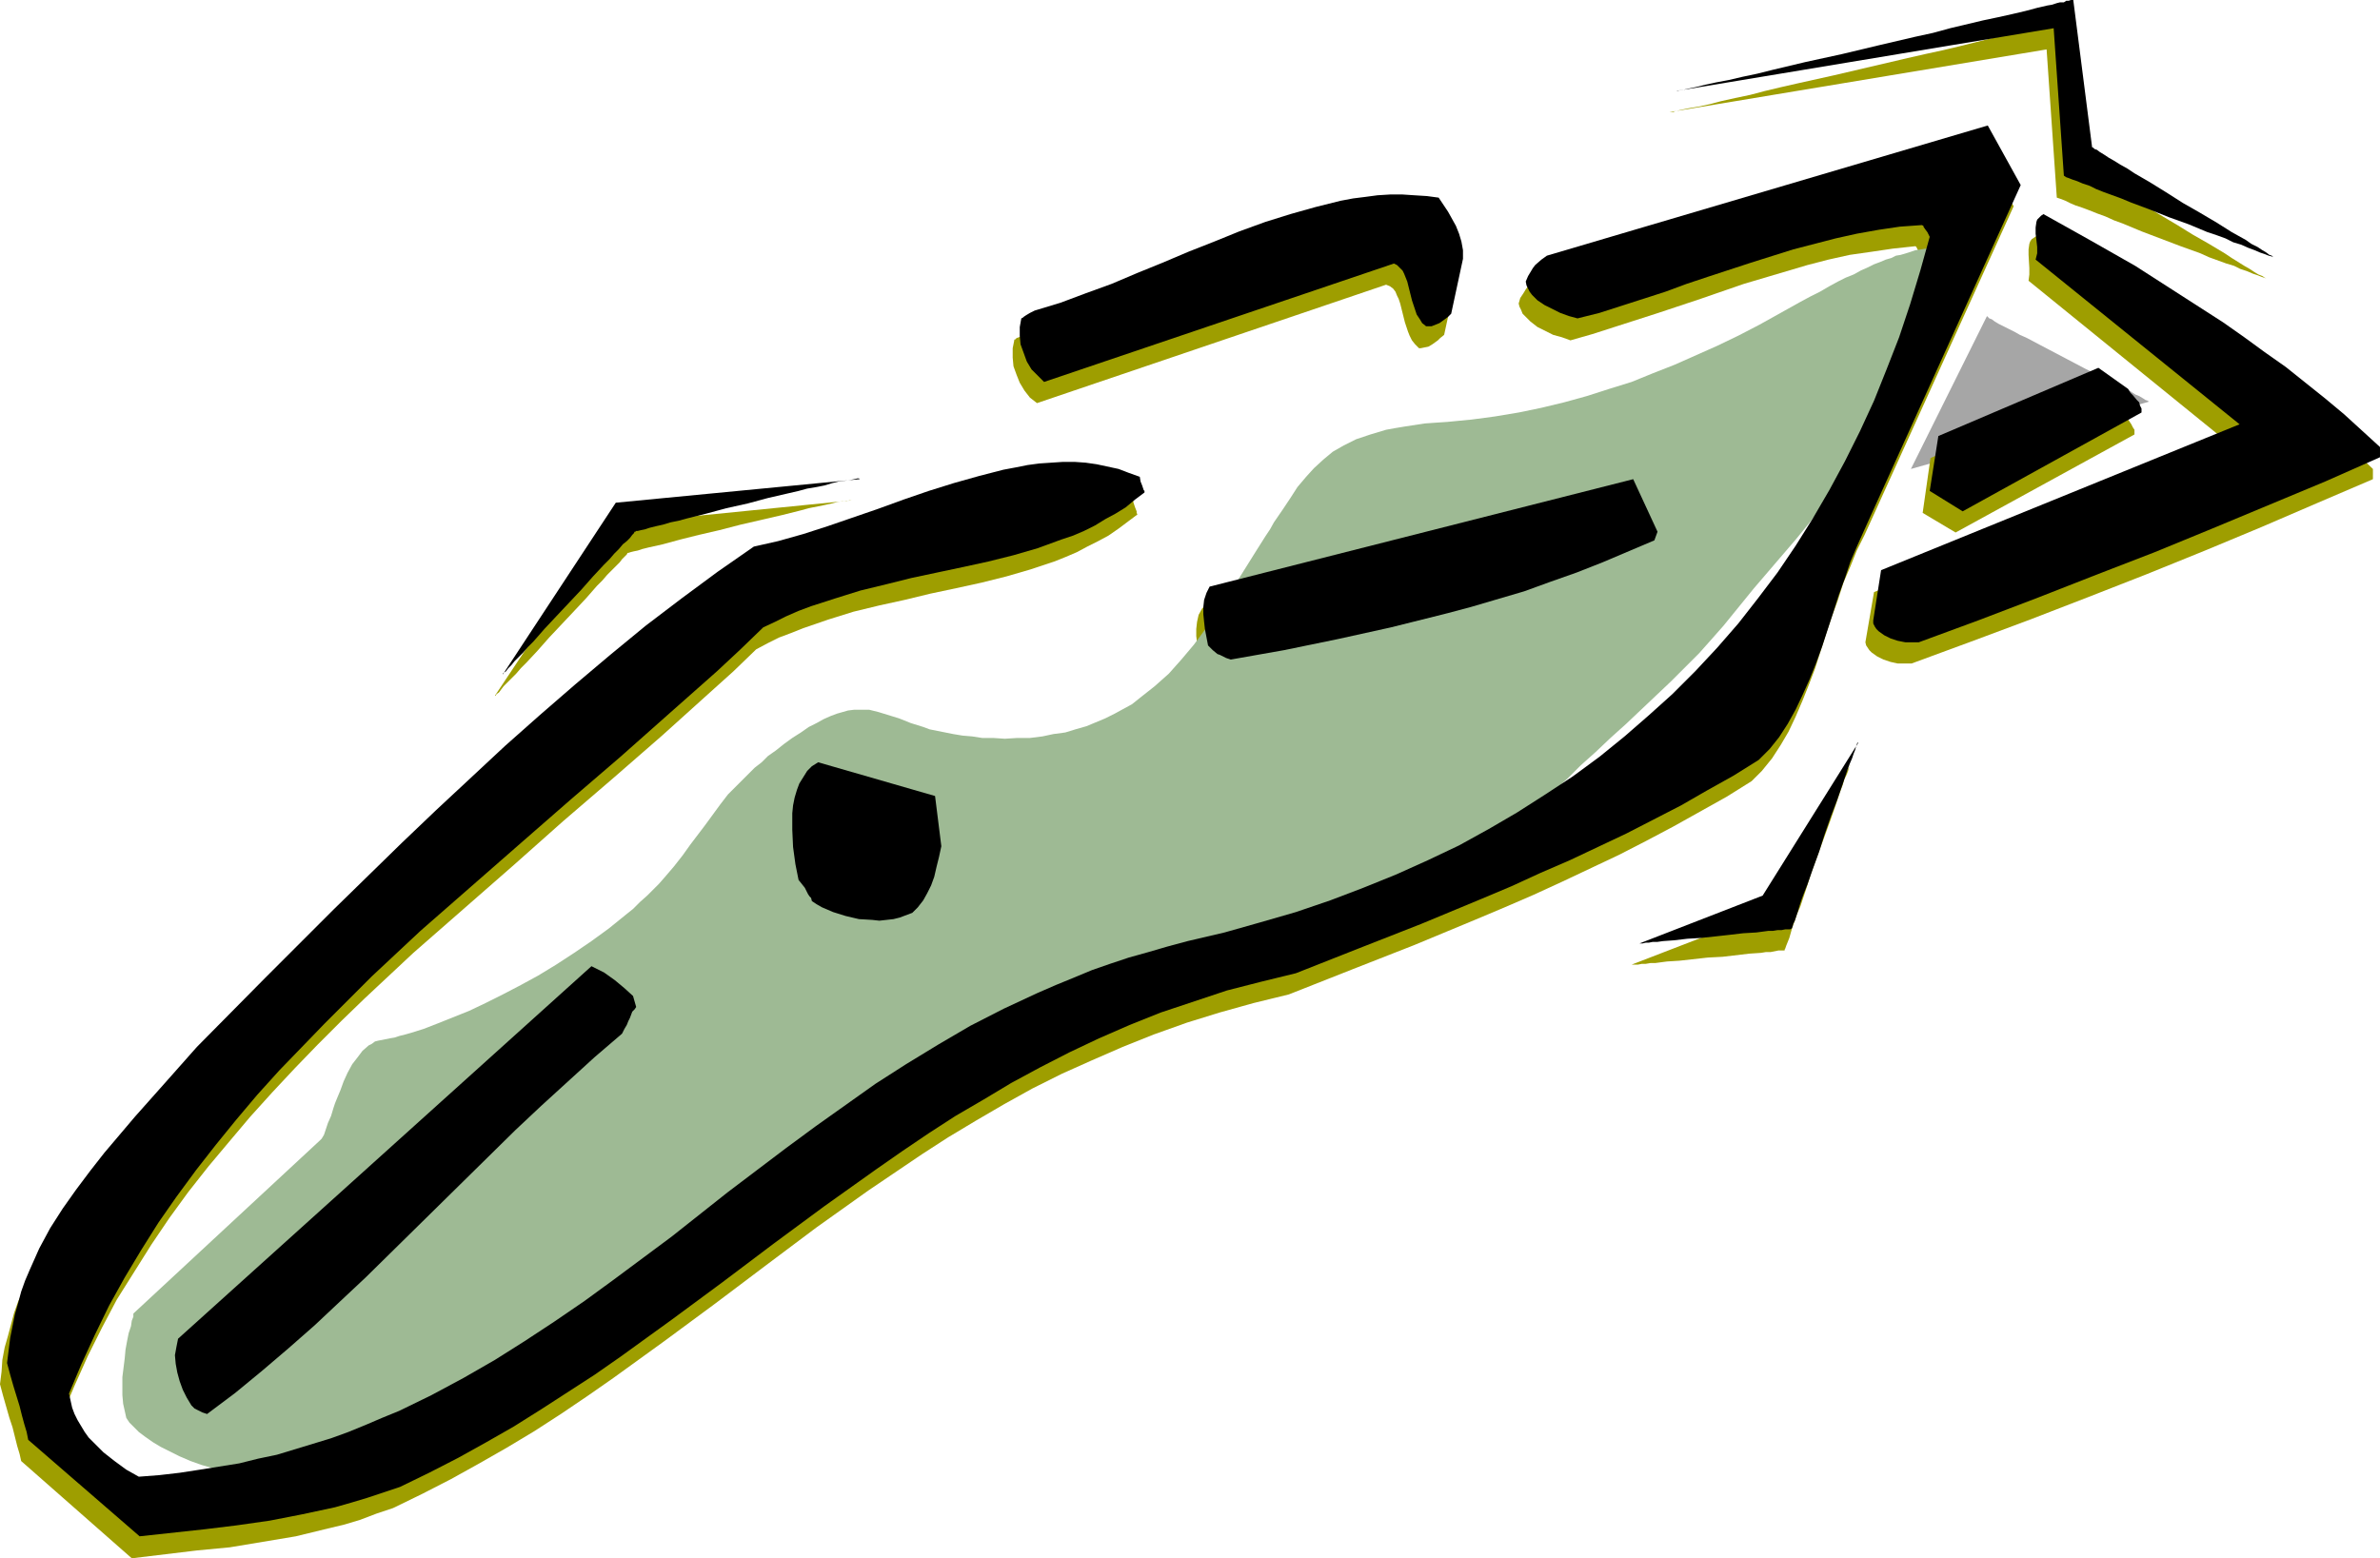 <?xml version="1.0" encoding="UTF-8" standalone="no"?>
<svg
   version="1.0"
   width="129.724mm"
   height="84.959mm"
   id="svg22"
   sodipodi:docname="Cutting Tool 09.wmf"
   xmlns:inkscape="http://www.inkscape.org/namespaces/inkscape"
   xmlns:sodipodi="http://sodipodi.sourceforge.net/DTD/sodipodi-0.dtd"
   xmlns="http://www.w3.org/2000/svg"
   xmlns:svg="http://www.w3.org/2000/svg">
  <sodipodi:namedview
     id="namedview22"
     pagecolor="#ffffff"
     bordercolor="#000000"
     borderopacity="0.25"
     inkscape:showpageshadow="2"
     inkscape:pageopacity="0.0"
     inkscape:pagecheckerboard="0"
     inkscape:deskcolor="#d1d1d1"
     inkscape:document-units="mm" />
  <defs
     id="defs1">
    <pattern
       id="WMFhbasepattern"
       patternUnits="userSpaceOnUse"
       width="6"
       height="6"
       x="0"
       y="0" />
  </defs>
  <path
     style="fill:#a6a6a6;fill-opacity:1;fill-rule:evenodd;stroke:none"
     d="M 409.332,65.126 393.657,96.639 442.784,82.741 h -0.162 l -0.162,-0.162 -0.485,-0.162 -0.485,-0.323 -0.808,-0.485 -0.808,-0.323 -0.97,-0.646 -1.131,-0.485 -1.293,-0.646 -1.293,-0.646 -2.747,-1.454 -2.909,-1.454 -3.07,-1.616 -3.07,-1.616 -3.07,-1.616 -2.747,-1.454 -1.454,-0.646 -1.131,-0.646 -1.293,-0.646 -0.97,-0.485 -0.97,-0.485 -0.808,-0.485 -0.646,-0.485 -0.485,-0.162 -0.323,-0.323 z"
     id="path1" />
  <path
     style="fill:#9e9e00;fill-opacity:1;fill-rule:evenodd;stroke:none"
     d="m 488.839,96.639 -3.717,-3.555 -3.717,-3.232 -3.878,-3.394 -4.04,-3.232 -4.202,-3.07 -4.202,-3.232 -4.202,-3.07 -4.363,-2.909 -9.05,-5.979 -9.05,-5.656 -9.373,-5.495 -9.534,-5.171 -0.485,0.323 -0.485,0.323 -0.323,0.485 -0.162,0.485 -0.162,1.131 v 1.131 l 0.162,2.747 v 1.293 l -0.162,1.293 42.016,34.098 -73.851,30.058 -1.778,10.343 0.162,0.646 0.323,0.485 0.323,0.485 0.485,0.485 1.131,0.808 1.293,0.646 1.454,0.485 1.454,0.323 h 1.454 1.454 l 12.282,-4.525 12.12,-4.525 12.12,-4.686 11.958,-4.686 11.958,-4.848 11.635,-4.848 11.635,-5.01 11.312,-4.848 z"
     id="path2" />
  <path
     style="fill:#9e9e00;fill-opacity:1;fill-rule:evenodd;stroke:none"
     d="m 439.713,89.528 v -0.97 l -0.323,-0.485 -0.323,-0.646 -0.323,-0.485 -0.323,-0.485 -0.485,-0.485 -0.485,-0.646 -0.323,-0.808 -6.302,-4.202 -33.128,14.059 -1.616,11.312 6.787,4.04 z"
     id="path3" />
  <path
     style="fill:#9e9e00;fill-opacity:1;fill-rule:evenodd;stroke:none"
     d="m 414.827,42.502 -6.949,-12.12 -90.657,26.665 -1.131,0.97 -1.293,0.97 -0.485,0.646 -0.485,0.808 -0.646,0.97 -0.323,1.131 0.162,0.646 0.323,0.646 0.323,0.808 0.485,0.485 1.131,1.131 1.454,1.131 1.616,0.808 1.616,0.808 1.778,0.485 1.778,0.646 4.525,-1.293 4.525,-1.454 9.05,-2.909 4.363,-1.454 4.363,-1.454 8.888,-3.07 8.726,-2.586 4.363,-1.293 4.363,-1.131 4.363,-0.97 4.525,-0.646 4.363,-0.646 4.525,-0.485 h 0.162 l 0.162,0.162 0.323,0.646 0.323,0.808 0.646,0.808 -1.939,7.111 -2.101,6.949 -2.424,6.787 -2.424,6.626 -2.586,6.303 -2.909,6.303 -3.07,6.141 -3.232,5.979 -3.394,5.818 -3.555,5.656 -3.717,5.495 -4.04,5.333 -4.04,5.171 -4.363,5.01 -4.525,4.848 -4.686,4.686 -4.848,4.525 -5.01,4.363 -5.333,4.04 -5.333,4.04 -5.656,3.878 -5.818,3.555 -5.979,3.555 -6.141,3.232 -6.302,3.07 -6.464,2.909 -6.787,2.747 -6.787,2.586 -7.11,2.424 -7.272,2.262 -7.434,1.939 -7.595,1.939 -4.202,0.97 -3.878,1.131 -4.04,1.131 -3.878,1.293 -3.878,1.454 -3.717,1.454 -3.555,1.454 -3.717,1.616 -6.949,3.394 -6.949,3.555 -6.626,3.878 -6.626,3.878 -6.302,4.202 -6.302,4.202 -6.141,4.525 -5.979,4.363 -11.958,9.05 -11.635,9.211 -11.958,8.888 -5.979,4.363 -6.141,4.202 -6.141,4.04 -6.141,4.04 -6.464,3.717 -6.626,3.394 -6.626,3.232 -3.555,1.616 -3.394,1.293 -3.555,1.454 -3.555,1.293 -3.717,1.293 -3.717,0.97 -3.717,1.131 -3.878,0.97 -4.04,0.808 -3.878,0.808 -4.04,0.646 -4.202,0.485 -4.202,0.485 -4.202,0.323 -2.586,-1.454 -2.424,-1.616 -2.262,-1.939 -2.101,-1.939 -0.97,-1.131 -0.808,-1.131 -0.808,-1.131 -0.646,-1.293 -0.646,-1.293 -0.485,-1.293 -0.323,-1.293 -0.323,-1.454 2.586,-6.141 2.747,-6.141 2.909,-5.818 3.07,-5.818 3.555,-5.656 3.555,-5.656 3.717,-5.495 3.878,-5.333 4.202,-5.333 4.202,-5.01 4.363,-5.171 4.525,-5.01 4.686,-5.01 4.686,-4.848 4.848,-4.848 4.848,-4.686 10.019,-9.373 10.342,-9.05 10.342,-9.05 10.181,-9.05 10.342,-8.888 10.019,-8.727 9.858,-8.888 4.848,-4.363 4.686,-4.525 2.424,-1.293 2.262,-1.131 2.586,-0.97 2.424,-0.97 5.171,-1.778 5.171,-1.616 5.333,-1.293 5.171,-1.131 5.333,-1.293 5.333,-1.131 5.171,-1.131 5.171,-1.293 5.01,-1.454 4.848,-1.616 2.424,-0.97 2.262,-0.97 2.101,-1.131 2.262,-1.131 2.101,-1.131 2.101,-1.454 1.939,-1.454 1.939,-1.454 -0.162,-0.323 v -0.323 l -0.323,-0.808 -0.323,-0.97 -0.162,-0.808 -2.101,-0.97 -2.262,-0.808 -2.101,-0.485 -2.262,-0.485 -2.424,-0.162 -2.262,-0.162 h -2.424 -2.424 l -2.424,0.323 -2.424,0.323 -2.424,0.323 -2.586,0.485 -5.01,1.293 -5.171,1.616 -5.171,1.616 -5.171,1.778 -10.504,3.717 -5.171,1.778 -5.01,1.454 -5.171,1.454 -5.01,1.131 -7.434,5.333 -7.434,5.495 -7.434,5.656 -7.272,5.979 -7.272,5.979 -7.272,6.303 -7.11,6.464 -7.11,6.464 -7.11,6.787 -7.11,6.787 -14.059,13.736 -14.059,14.059 -14.059,14.059 -6.302,7.272 -6.464,7.111 -6.302,7.434 -3.07,3.717 -2.747,3.878 -2.747,4.04 -2.586,4.04 -2.262,4.202 -1.939,4.363 -0.97,2.101 -0.808,2.262 -0.646,2.424 -0.646,2.424 -0.646,2.262 -0.485,2.586 -0.162,2.424 L 0,285.23 l 0.646,2.424 0.646,2.262 0.646,2.262 0.646,1.939 0.485,1.939 0.485,1.939 0.485,1.616 0.323,1.454 22.786,20.039 13.413,-1.616 6.787,-0.646 6.787,-1.131 6.787,-1.131 6.626,-1.616 3.394,-0.808 3.232,-0.97 3.394,-1.293 3.394,-1.131 5.979,-2.909 5.979,-3.07 5.818,-3.232 5.656,-3.232 5.656,-3.394 5.494,-3.555 5.494,-3.717 5.333,-3.717 10.504,-7.595 10.504,-7.757 10.504,-7.919 10.342,-7.757 10.666,-7.595 5.494,-3.717 5.494,-3.717 5.494,-3.555 5.656,-3.394 5.818,-3.394 5.818,-3.232 6.141,-3.07 6.141,-2.747 6.302,-2.747 6.464,-2.586 6.787,-2.424 6.787,-2.101 6.949,-1.939 7.272,-1.778 13.09,-5.171 12.766,-5.01 12.443,-5.171 6.141,-2.586 5.979,-2.586 5.979,-2.747 5.818,-2.747 5.818,-2.747 5.656,-2.909 5.494,-2.909 5.494,-3.07 5.494,-3.07 5.171,-3.232 2.101,-2.101 2.101,-2.586 1.778,-2.747 1.616,-2.747 1.454,-3.07 1.454,-3.394 1.293,-3.232 1.293,-3.394 2.262,-7.111 1.131,-3.394 1.293,-3.555 1.131,-3.555 1.454,-3.394 1.293,-3.232 1.616,-3.232 z"
     id="path4" />
  <path
     style="fill:#9e9e00;fill-opacity:1;fill-rule:evenodd;stroke:none"
     d="m 340.006,114.092 -5.01,-10.989 -87.264,22.14 -0.808,1.454 -0.323,1.454 -0.162,1.454 v 1.454 l 0.162,1.454 0.162,1.616 0.485,3.232 0.646,0.485 0.485,0.485 0.97,0.808 0.485,0.323 0.485,0.323 0.808,0.162 0.97,0.323 10.989,-1.939 10.989,-2.101 10.989,-2.586 10.989,-2.586 5.494,-1.616 5.494,-1.616 5.494,-1.616 5.333,-1.778 5.494,-1.939 5.333,-2.101 5.333,-2.262 5.333,-2.262 z"
     id="path5" />
  <path
     style="fill:#9e9e00;fill-opacity:1;fill-rule:evenodd;stroke:none"
     d="m 299.929,57.854 -0.162,-1.939 -0.162,-1.778 -0.646,-1.616 -0.485,-1.616 -0.808,-1.454 -0.97,-1.454 -1.778,-2.909 -2.424,-0.323 -2.586,-0.162 -2.586,-0.162 -2.424,0.162 -2.586,0.162 -2.424,0.162 -2.586,0.485 -2.586,0.485 -5.171,1.131 -5.171,1.454 -5.171,1.778 -5.333,1.778 -5.171,2.101 -5.333,2.101 -5.333,2.262 -5.333,2.262 -5.171,2.101 -5.333,2.101 -5.171,1.778 -5.333,1.778 -0.97,0.485 -0.808,0.485 -0.485,0.162 -0.323,0.323 h -0.162 v 0.162 l -0.323,1.616 v 1.939 l 0.162,1.778 0.646,1.778 0.646,1.616 0.97,1.616 1.131,1.454 1.454,1.131 71.912,-24.402 0.808,0.323 0.646,0.485 0.485,0.646 0.323,0.808 0.323,0.646 0.323,0.97 0.485,1.939 0.485,1.939 0.646,1.939 0.323,0.808 0.485,0.97 0.646,0.808 0.808,0.808 h 0.323 l 0.808,-0.162 0.808,-0.162 0.808,-0.485 1.131,-0.808 0.485,-0.485 0.808,-0.646 z"
     id="path6" />
  <path
     style="fill:#9e9e00;fill-opacity:1;fill-rule:evenodd;stroke:none"
     d="m 192.465,178.895 -1.293,-10.343 -24.078,-7.111 -1.293,0.97 -0.97,0.97 -0.808,1.131 -0.808,1.293 -0.485,1.454 -0.485,1.454 -0.323,1.616 -0.162,1.616 -0.162,1.778 v 1.778 l 0.323,3.555 0.485,3.394 0.646,3.232 0.646,0.97 0.485,0.808 0.485,0.646 0.323,0.485 0.323,0.485 0.162,0.485 0.323,0.646 0.97,0.646 1.131,0.485 2.262,0.97 2.586,0.808 2.747,0.646 2.747,0.323 h 1.454 l 1.454,-0.162 1.293,-0.162 1.454,-0.323 1.293,-0.323 1.293,-0.646 1.293,-1.131 0.97,-1.293 0.808,-1.454 0.808,-1.778 0.646,-1.778 0.485,-1.939 0.485,-2.101 z"
     id="path7" />
  <path
     style="fill:#9e9e00;fill-opacity:1;fill-rule:evenodd;stroke:none"
     d="m 128.957,209.599 -1.778,-1.616 -2.101,-1.616 -2.101,-1.616 -1.293,-0.646 -1.293,-0.646 -85.163,76.923 -0.485,1.616 -0.162,1.778 0.162,1.778 0.323,1.778 0.485,1.778 0.646,1.778 0.808,1.616 0.97,1.616 0.646,0.485 0.646,0.485 0.808,0.323 1.131,0.323 5.818,-4.363 5.494,-4.525 5.494,-4.686 5.333,-4.686 5.171,-4.848 5.333,-5.01 10.181,-10.019 10.342,-10.181 10.342,-10.181 5.333,-5.01 5.494,-5.01 5.494,-5.01 5.656,-4.848 0.485,-0.97 0.485,-0.808 0.323,-0.646 0.323,-0.808 0.485,-1.131 0.485,-0.485 0.323,-0.485 z"
     id="path8" />
  <path
     style="fill:#9e9e00;fill-opacity:1;fill-rule:evenodd;stroke:none"
     d="m 381.214,157.563 -19.554,31.351 -25.533,9.858 h 0.323 0.485 0.485 l 0.808,-0.162 h 0.808 l 0.97,-0.162 h 0.97 l 2.424,-0.323 2.586,-0.162 2.909,-0.323 2.909,-0.323 3.07,-0.162 2.747,-0.323 2.747,-0.323 2.424,-0.162 0.97,-0.162 h 0.97 l 0.808,-0.162 0.808,-0.162 h 0.485 0.485 0.323 v 0 -0.162 l 0.162,-0.323 0.162,-0.485 0.323,-0.808 0.323,-0.808 0.323,-1.131 0.323,-1.131 0.485,-1.293 0.485,-1.454 0.646,-1.454 1.131,-3.394 1.131,-3.555 1.293,-3.555 1.293,-3.555 1.293,-3.555 1.131,-3.232 0.485,-1.454 0.485,-1.454 0.485,-1.293 0.323,-1.131 0.485,-0.97 0.323,-0.808 0.162,-0.646 0.162,-0.485 z"
     id="path9" />
  <path
     style="fill:#9e9e00;fill-opacity:1;fill-rule:evenodd;stroke:none"
     d="m 343.884,23.109 77.73,-12.928 2.101,30.543 v 0 l 0.485,0.162 0.485,0.162 0.808,0.323 0.97,0.485 1.131,0.485 1.454,0.485 1.293,0.485 1.616,0.646 1.778,0.646 1.778,0.808 1.778,0.646 3.878,1.616 8.08,3.07 4.04,1.454 1.778,0.808 1.778,0.646 1.778,0.646 1.616,0.485 1.293,0.646 1.454,0.485 1.131,0.485 0.97,0.323 0.808,0.323 0.485,0.162 0.485,0.162 v 0 0 l -0.323,-0.162 -0.485,-0.323 -0.808,-0.323 -0.808,-0.485 -0.97,-0.646 -1.131,-0.646 -1.293,-0.808 -1.293,-0.808 -1.454,-0.97 -3.232,-1.939 -3.394,-1.939 -3.394,-2.101 -3.555,-2.101 -3.394,-2.101 -3.232,-1.939 -2.747,-1.778 -1.293,-0.808 -1.131,-0.646 -0.97,-0.646 -0.808,-0.485 -0.646,-0.323 -0.485,-0.323 -0.323,-0.323 h -0.162 L 425.492,4.363 v 0 h -0.162 l -0.323,0.162 h -0.323 l -0.485,0.162 -0.646,0.162 -0.646,0.162 -0.808,0.162 -0.808,0.162 -0.97,0.162 -2.101,0.485 -2.424,0.646 -2.747,0.646 -2.909,0.646 -3.232,0.808 -3.232,0.808 -3.394,0.808 -3.717,0.808 -3.555,0.808 -7.595,1.778 -7.595,1.778 -7.272,1.616 -3.555,0.808 -3.394,0.808 -3.07,0.808 -3.07,0.646 -2.909,0.646 -2.424,0.646 -2.262,0.485 -1.939,0.323 -0.808,0.162 -0.808,0.162 -0.646,0.162 -0.646,0.162 -0.323,0.162 h -0.485 z"
     id="path10" />
  <path
     style="fill:#9e9e00;fill-opacity:1;fill-rule:evenodd;stroke:none"
     d="m 175.497,103.103 -50.096,5.01 -23.432,35.23 h 0.162 l 0.162,-0.323 0.485,-0.323 0.485,-0.646 0.485,-0.646 0.808,-0.808 0.808,-0.808 0.97,-0.97 0.97,-1.131 1.131,-1.131 2.262,-2.424 2.424,-2.747 2.586,-2.747 2.586,-2.747 2.424,-2.586 2.262,-2.586 1.131,-1.131 0.97,-1.131 0.97,-0.97 0.808,-0.808 0.808,-0.808 0.485,-0.646 0.485,-0.485 0.485,-0.485 0.162,-0.323 h 0.162 v 0 l 0.485,-0.162 0.646,-0.162 0.808,-0.162 0.97,-0.323 1.293,-0.323 1.454,-0.323 1.454,-0.323 1.778,-0.485 1.778,-0.485 1.939,-0.485 1.939,-0.485 4.202,-0.97 4.363,-1.131 4.202,-0.97 4.202,-0.97 1.939,-0.485 1.939,-0.485 1.778,-0.485 1.616,-0.323 1.616,-0.323 1.454,-0.323 1.293,-0.323 0.97,-0.162 h 0.808 l 0.646,-0.162 h 0.323 z"
     id="path11" />
  <path
     style="fill:#9eba94;fill-opacity:1;fill-rule:evenodd;stroke:none"
     d="M 65.933,234.971 27.634,270.524 v 0 l -0.162,0.162 v 0.162 0.485 l -0.323,0.808 -0.162,1.131 -0.485,1.454 -0.323,1.616 -0.323,1.778 -0.162,1.778 -0.485,3.878 v 1.939 1.778 l 0.162,1.778 0.323,1.454 0.323,1.454 0.323,0.485 0.323,0.485 0.97,0.97 0.97,0.97 1.293,0.97 1.616,1.131 1.616,0.97 1.939,0.97 1.939,0.97 2.262,0.97 2.262,0.808 2.262,0.646 2.424,0.808 2.586,0.485 2.586,0.485 2.586,0.485 2.586,0.162 h 2.586 1.454 l 1.616,-0.323 1.616,-0.323 1.939,-0.485 2.101,-0.485 2.262,-0.808 2.262,-0.808 2.262,-0.808 2.586,-0.97 2.586,-1.131 5.171,-2.262 5.333,-2.424 5.333,-2.424 5.171,-2.424 2.424,-1.293 2.424,-1.131 2.262,-1.293 2.262,-1.131 1.939,-0.97 1.939,-0.97 1.778,-0.97 1.454,-0.808 1.454,-0.646 1.131,-0.646 0.97,-0.485 0.646,-0.323 0.323,-0.323 h 0.162 l 0.162,-0.162 h 0.162 l 0.485,-0.323 0.485,-0.323 0.646,-0.485 0.808,-0.485 0.808,-0.646 1.131,-0.646 0.97,-0.646 1.293,-0.97 1.293,-0.808 1.293,-0.97 2.909,-1.939 3.07,-2.262 3.07,-2.262 3.232,-2.424 3.232,-2.424 3.07,-2.586 2.909,-2.424 2.747,-2.424 1.293,-1.131 1.131,-1.131 1.131,-1.131 0.97,-0.97 1.939,-2.101 2.424,-2.262 2.586,-2.101 2.747,-2.101 2.909,-2.262 3.232,-2.262 6.464,-4.202 3.232,-2.101 3.232,-1.939 3.232,-1.778 3.07,-1.616 2.909,-1.454 2.586,-1.293 2.424,-1.131 1.293,-0.485 0.97,-0.323 2.101,-0.808 2.101,-0.97 2.262,-1.131 2.262,-0.97 2.424,-1.293 2.424,-1.293 2.747,-1.293 2.747,-1.293 3.07,-1.293 3.232,-1.293 3.394,-1.454 3.555,-1.293 3.878,-1.131 4.04,-1.293 4.363,-0.97 4.686,-0.97 4.848,-1.131 4.525,-1.131 4.525,-1.454 4.363,-1.616 4.363,-1.778 4.04,-1.939 4.04,-1.939 3.878,-2.101 3.555,-2.262 3.555,-2.262 3.232,-2.101 3.07,-2.262 2.747,-2.262 2.747,-2.262 2.424,-2.101 2.101,-2.101 2.101,-2.101 2.424,-2.262 2.586,-2.424 2.909,-2.586 2.747,-2.747 3.07,-2.747 3.07,-2.909 3.232,-2.909 6.141,-5.818 3.07,-2.909 2.909,-2.909 2.909,-2.909 2.586,-2.909 2.424,-2.747 2.101,-2.586 4.202,-5.171 8.726,-10.181 4.202,-5.171 4.04,-5.171 1.778,-2.747 1.778,-2.747 1.616,-2.747 1.616,-2.747 1.454,-2.909 1.131,-2.909 2.101,-5.979 2.101,-5.818 0.97,-2.747 0.808,-2.747 0.808,-2.586 0.808,-2.424 0.646,-2.101 0.646,-2.101 0.646,-1.778 0.485,-1.454 0.323,-1.293 0.162,-0.485 0.162,-0.323 v -0.323 l 0.162,-0.323 v -0.162 0 0 h -0.162 -0.97 -0.646 l -0.97,0.162 -1.131,0.162 -1.454,0.485 -1.616,0.485 -0.97,0.162 -0.97,0.485 -1.131,0.323 -1.131,0.485 -1.293,0.485 -1.293,0.646 -1.454,0.646 -1.454,0.808 -1.616,0.646 -1.616,0.808 -1.778,0.97 -1.939,1.131 -1.939,0.97 -2.101,1.131 -8.403,4.686 -4.363,2.262 -4.363,2.101 -4.363,1.939 -4.363,1.939 -4.525,1.778 -4.363,1.778 -4.686,1.454 -4.525,1.454 -4.686,1.293 -4.686,1.131 -4.686,0.97 -4.848,0.808 -4.848,0.646 -5.01,0.485 -2.424,0.162 -2.262,0.162 -2.101,0.323 -2.101,0.323 -1.939,0.323 -1.778,0.323 -1.616,0.485 -1.616,0.485 -1.454,0.485 -1.454,0.485 -1.293,0.646 -1.293,0.646 -2.262,1.293 -1.939,1.616 -1.939,1.778 -1.616,1.778 -1.778,2.101 -1.454,2.262 -1.616,2.424 -1.778,2.586 -0.808,1.454 -0.97,1.454 -1.939,3.07 -4.04,6.464 -4.202,6.464 -2.262,3.232 -2.262,3.07 -2.586,3.07 -2.586,2.909 -2.909,2.586 -3.07,2.424 -1.616,1.293 -1.778,0.97 -1.778,0.97 -1.939,0.97 -1.939,0.808 -1.939,0.808 -2.262,0.646 -2.101,0.646 -2.424,0.323 -2.262,0.485 -2.586,0.323 h -2.586 l -2.586,0.162 -2.424,-0.162 h -2.262 l -2.101,-0.323 -1.939,-0.162 -1.939,-0.323 -1.616,-0.323 -1.616,-0.323 -1.616,-0.323 -1.293,-0.485 -2.586,-0.808 -2.424,-0.97 -2.101,-0.646 -2.101,-0.646 -1.939,-0.485 h -2.101 -0.97 l -1.293,0.162 -1.131,0.323 -1.131,0.323 -1.293,0.485 -1.454,0.646 -1.454,0.808 -1.616,0.808 -1.616,1.131 -1.778,1.131 -1.778,1.293 -1.616,1.293 -1.616,1.131 -1.293,1.293 -1.454,1.131 -1.131,1.131 -2.262,2.262 -2.101,2.101 -1.616,2.101 -3.07,4.202 -3.07,4.04 -1.616,2.262 -1.778,2.262 -1.939,2.262 -1.131,1.293 -1.131,1.131 -1.293,1.293 -1.454,1.293 -1.454,1.454 -1.616,1.293 -3.394,2.747 -3.555,2.586 -3.555,2.424 -3.717,2.424 -3.717,2.262 -3.555,1.939 -3.717,1.939 -3.555,1.778 -3.394,1.616 -3.232,1.293 -3.232,1.293 -2.909,1.131 -2.586,0.808 -1.131,0.323 -1.293,0.323 -0.97,0.323 -0.97,0.162 -0.808,0.162 -0.808,0.162 -0.808,0.162 -0.646,0.162 -0.646,0.485 -0.646,0.323 -1.293,1.131 -0.97,1.293 -1.131,1.454 -0.97,1.778 -0.808,1.778 -0.646,1.778 -0.808,1.939 -0.323,0.808 -0.323,0.97 -0.485,1.616 -0.646,1.454 -0.485,1.454 -0.323,0.97 -0.485,0.808 -0.162,0.162 z"
     id="path12" />
  <path
     style="fill:#000000;fill-opacity:1;fill-rule:evenodd;stroke:none"
     d="m 490.294,92.114 -3.717,-3.394 -3.717,-3.394 -3.878,-3.232 -4.04,-3.232 -4.04,-3.232 -4.363,-3.07 -4.202,-3.07 -4.363,-3.07 -9.05,-5.818 -9.05,-5.818 -9.373,-5.333 -9.534,-5.333 -0.485,0.323 -0.485,0.485 -0.323,0.323 -0.162,0.485 -0.162,1.131 v 1.293 l 0.162,1.293 0.162,1.454 v 1.293 l -0.323,1.293 42.016,33.937 -73.851,30.058 -1.616,10.343 v 0.646 l 0.323,0.646 0.323,0.485 0.485,0.485 1.131,0.808 1.293,0.646 1.454,0.485 1.616,0.323 h 1.454 1.293 l 12.282,-4.525 12.282,-4.686 11.958,-4.686 12.12,-4.686 11.797,-4.848 11.635,-4.848 11.635,-4.848 11.312,-5.01 z"
     id="path13" />
  <path
     style="fill:#000000;fill-opacity:1;fill-rule:evenodd;stroke:none"
     d="m 441.168,85.003 v -0.808 l -0.323,-0.646 -0.162,-0.646 -0.485,-0.485 -0.808,-0.97 -0.485,-0.485 -0.485,-0.808 -6.141,-4.363 -32.966,14.059 -1.778,11.312 6.787,4.202 z"
     id="path14" />
  <path
     style="fill:#000000;fill-opacity:1;fill-rule:evenodd;stroke:none"
     d="m 416.281,38.138 -6.787,-12.282 -90.819,26.826 -1.131,0.808 -1.293,1.131 -0.485,0.646 -0.485,0.808 -0.485,0.808 -0.485,1.131 0.162,0.808 0.323,0.646 0.323,0.646 0.485,0.646 1.131,1.131 1.454,0.97 1.616,0.808 1.616,0.808 1.778,0.646 1.778,0.485 4.525,-1.131 4.525,-1.454 9.05,-2.909 4.363,-1.616 4.363,-1.454 8.888,-2.909 8.726,-2.747 4.363,-1.131 4.363,-1.131 4.363,-0.97 4.525,-0.808 4.363,-0.646 4.525,-0.323 v 0 l 0.323,0.162 v 0.162 l 0.323,0.485 0.485,0.646 0.485,0.97 -1.939,6.949 -2.101,6.949 -2.262,6.787 -2.586,6.626 -2.586,6.464 -2.909,6.303 -3.07,6.141 -3.232,5.979 -3.394,5.818 -3.555,5.656 -3.717,5.495 -4.04,5.333 -4.04,5.171 -4.363,5.01 -4.525,4.848 -4.686,4.686 -4.848,4.363 -5.01,4.363 -5.171,4.202 -5.494,4.04 -5.656,3.717 -5.818,3.717 -5.818,3.394 -6.141,3.394 -6.464,3.07 -6.464,2.909 -6.787,2.747 -6.787,2.586 -7.11,2.424 -7.272,2.101 -7.434,2.101 -7.595,1.778 -4.202,1.131 -3.878,1.131 -4.04,1.131 -3.878,1.293 -3.717,1.293 -3.878,1.616 -3.555,1.454 -3.717,1.616 -6.949,3.232 -6.949,3.555 -6.626,3.878 -6.626,4.04 -6.302,4.04 -6.141,4.363 -6.141,4.363 -6.141,4.525 -11.958,9.05 -11.635,9.211 -11.958,8.888 -5.979,4.363 -6.141,4.202 -6.141,4.04 -6.141,3.878 -6.464,3.717 -6.626,3.555 -6.626,3.232 -3.555,1.454 -3.394,1.454 -3.555,1.454 -3.555,1.293 -3.717,1.131 -3.717,1.131 -3.717,1.131 -3.878,0.808 -3.878,0.97 -4.04,0.646 -4.04,0.646 -4.202,0.646 -4.202,0.485 -4.202,0.323 -2.586,-1.454 -2.424,-1.778 -2.262,-1.778 -2.101,-2.101 -0.97,-0.97 -0.808,-1.131 -1.454,-2.424 -0.646,-1.293 -0.485,-1.293 -0.323,-1.454 -0.323,-1.454 2.586,-6.141 2.747,-5.979 2.909,-5.979 3.232,-5.818 3.394,-5.656 3.555,-5.656 3.717,-5.333 4.04,-5.495 4.04,-5.171 4.202,-5.171 4.363,-5.171 4.525,-5.01 4.686,-4.848 4.686,-4.848 4.848,-4.848 4.848,-4.848 10.019,-9.373 10.342,-9.05 10.342,-9.05 10.181,-8.888 10.342,-8.888 10.019,-8.888 9.858,-8.727 4.848,-4.525 4.686,-4.525 2.424,-1.131 2.262,-1.131 2.586,-1.131 2.586,-0.97 5.01,-1.616 5.171,-1.616 5.333,-1.293 5.171,-1.293 5.333,-1.131 5.333,-1.131 5.171,-1.131 5.171,-1.293 5.01,-1.454 4.848,-1.778 2.424,-0.808 2.262,-0.97 2.262,-1.131 2.101,-1.293 2.101,-1.131 2.101,-1.293 1.939,-1.616 1.939,-1.454 v -0.323 l -0.162,-0.162 -0.323,-0.97 -0.323,-0.808 -0.162,-0.97 -2.262,-0.808 -2.101,-0.808 -2.262,-0.485 -2.262,-0.485 -2.262,-0.323 -2.262,-0.162 h -2.424 l -2.424,0.162 -2.424,0.162 -2.424,0.323 -2.424,0.485 -2.586,0.485 -5.01,1.293 -5.171,1.454 -5.171,1.616 -5.171,1.778 -5.333,1.939 -5.171,1.778 -5.171,1.778 -5.01,1.616 -5.171,1.454 -5.01,1.131 -7.434,5.171 -7.434,5.495 -7.434,5.656 -7.272,5.979 -7.272,6.141 -7.272,6.303 -7.11,6.303 -7.11,6.626 -7.11,6.626 -7.11,6.787 -14.059,13.736 -14.059,14.059 -14.059,14.221 -6.302,7.111 -6.464,7.272 -6.302,7.434 -2.909,3.717 -2.909,3.878 -2.747,3.878 -2.586,4.04 -2.262,4.202 -1.939,4.363 -0.97,2.262 -0.808,2.262 -0.646,2.424 -0.646,2.262 -0.485,2.424 -0.485,2.424 -0.323,2.586 -0.323,2.586 0.646,2.424 0.646,2.262 0.646,2.101 0.646,2.101 0.485,1.939 0.485,1.778 0.485,1.616 0.323,1.616 22.947,19.877 13.413,-1.454 6.626,-0.808 6.787,-0.97 6.626,-1.293 6.787,-1.454 3.394,-0.97 3.232,-0.97 3.394,-1.131 3.394,-1.131 5.979,-2.909 5.979,-3.07 5.818,-3.232 5.656,-3.232 5.656,-3.555 5.494,-3.555 5.494,-3.555 5.333,-3.717 10.504,-7.595 10.504,-7.757 10.504,-7.919 10.504,-7.757 10.666,-7.595 5.333,-3.717 5.494,-3.717 5.494,-3.555 5.818,-3.394 5.656,-3.394 5.979,-3.232 5.979,-3.07 6.141,-2.909 6.302,-2.747 6.464,-2.586 6.787,-2.262 6.787,-2.262 6.949,-1.778 7.272,-1.778 13.09,-5.171 12.766,-5.01 12.443,-5.171 6.141,-2.586 5.979,-2.747 5.979,-2.586 5.818,-2.747 5.818,-2.747 5.656,-2.909 5.656,-2.909 5.333,-3.07 5.494,-3.07 5.171,-3.232 2.262,-2.262 1.939,-2.424 1.778,-2.747 1.616,-2.909 1.454,-3.07 1.454,-3.232 1.293,-3.232 1.293,-3.555 2.262,-6.949 1.131,-3.555 1.293,-3.555 1.131,-3.394 1.454,-3.394 1.454,-3.232 1.454,-3.232 z"
     id="path15" />
  <path
     style="fill:#000000;fill-opacity:1;fill-rule:evenodd;stroke:none"
     d="m 341.46,109.567 -5.01,-10.827 -87.264,22.14 -0.646,1.293 -0.485,1.454 -0.162,1.454 v 1.454 l 0.162,1.616 0.162,1.454 0.646,3.394 0.485,0.485 0.485,0.485 0.97,0.808 0.485,0.162 0.646,0.323 0.646,0.323 0.97,0.323 10.989,-1.939 10.989,-2.262 10.989,-2.424 10.989,-2.747 5.494,-1.454 10.989,-3.232 5.333,-1.939 5.494,-1.939 5.333,-2.101 5.333,-2.262 5.333,-2.262 z"
     id="path16" />
  <path
     style="fill:#000000;fill-opacity:1;fill-rule:evenodd;stroke:none"
     d="m 301.384,53.329 v -1.778 l -0.323,-1.778 -0.485,-1.616 -0.646,-1.616 -0.808,-1.454 -0.808,-1.454 -1.939,-2.909 -2.424,-0.323 -2.586,-0.162 -2.424,-0.162 h -2.586 l -2.586,0.162 -2.424,0.323 -2.586,0.323 -2.586,0.485 -5.171,1.293 -5.171,1.454 -5.171,1.616 -5.333,1.939 -5.171,2.101 -5.333,2.101 -5.333,2.262 -5.171,2.101 -5.333,2.262 -5.333,1.939 -5.171,1.939 -5.333,1.616 -0.97,0.485 -0.808,0.485 -0.485,0.323 -0.162,0.162 -0.323,0.162 v 0 l -0.323,1.778 v 1.778 l 0.162,1.778 0.646,1.778 0.646,1.778 0.97,1.616 1.293,1.293 1.293,1.293 72.074,-24.402 0.646,0.323 0.485,0.485 0.646,0.646 0.323,0.646 0.323,0.808 0.323,0.808 0.485,1.939 0.485,1.939 0.646,1.939 0.323,0.97 0.646,0.97 0.485,0.808 0.808,0.646 h 0.323 0.808 l 0.808,-0.323 0.808,-0.323 1.131,-0.808 0.646,-0.485 0.646,-0.646 z"
     id="path17" />
  <path
     style="fill:#000000;fill-opacity:1;fill-rule:evenodd;stroke:none"
     d="m 193.92,174.37 -1.293,-10.343 -24.078,-6.949 -1.293,0.808 -0.97,0.97 -0.808,1.293 -0.808,1.293 -0.485,1.293 -0.485,1.616 -0.323,1.616 -0.162,1.616 v 1.616 1.778 l 0.162,3.555 0.485,3.555 0.646,3.232 0.646,0.808 0.646,0.808 0.323,0.646 0.323,0.646 0.323,0.485 0.323,0.323 0.162,0.646 0.97,0.646 1.131,0.646 2.262,0.97 2.586,0.808 2.747,0.646 2.747,0.162 1.454,0.162 1.454,-0.162 1.454,-0.162 1.293,-0.323 1.293,-0.485 1.293,-0.485 1.131,-1.131 1.131,-1.454 0.808,-1.454 0.808,-1.616 0.646,-1.778 0.485,-2.101 0.485,-1.939 z"
     id="path18" />
  <path
     style="fill:#000000;fill-opacity:1;fill-rule:evenodd;stroke:none"
     d="m 130.411,205.236 -1.778,-1.616 -1.939,-1.616 -2.262,-1.616 -1.293,-0.646 -1.293,-0.646 -85.163,76.762 -0.323,1.616 -0.323,1.778 0.162,1.778 0.323,1.778 0.485,1.778 0.646,1.778 0.808,1.616 0.97,1.616 0.646,0.646 0.646,0.323 0.97,0.485 0.97,0.323 5.818,-4.363 5.494,-4.525 5.494,-4.686 5.333,-4.686 5.333,-5.01 5.171,-4.848 10.181,-10.019 10.342,-10.181 10.342,-10.181 5.333,-5.01 5.494,-5.01 5.494,-5.01 5.656,-4.848 0.485,-0.97 0.485,-0.808 0.323,-0.808 0.323,-0.646 0.485,-1.293 0.485,-0.485 0.323,-0.485 z"
     id="path19" />
  <path
     style="fill:#000000;fill-opacity:1;fill-rule:evenodd;stroke:none"
     d="m 382.83,153.038 -19.715,31.513 -25.371,9.858 h 0.323 0.323 l 0.646,-0.162 h 0.646 l 0.808,-0.162 h 0.97 l 1.131,-0.162 2.262,-0.162 2.747,-0.323 2.747,-0.162 3.07,-0.323 2.909,-0.323 2.747,-0.323 2.747,-0.162 2.424,-0.323 h 0.97 l 0.97,-0.162 h 0.808 l 0.808,-0.162 h 0.485 0.485 l 0.323,-0.162 v 0 0 l 0.162,-0.323 0.162,-0.646 0.323,-0.646 0.323,-0.97 0.323,-0.97 0.323,-1.131 0.485,-1.454 0.485,-1.293 0.646,-1.616 1.131,-3.232 1.293,-3.555 1.131,-3.555 1.293,-3.717 1.293,-3.394 1.131,-3.232 0.485,-1.454 0.485,-1.454 0.485,-1.293 0.485,-1.131 0.323,-0.97 0.323,-0.808 0.162,-0.646 0.162,-0.485 0.162,-0.323 z"
     id="path20" />
  <path
     style="fill:#000000;fill-opacity:1;fill-rule:evenodd;stroke:none"
     d="m 345.339,18.746 77.73,-12.928 2.101,30.381 v 0 l 0.485,0.323 0.485,0.162 0.808,0.323 0.97,0.323 1.131,0.485 1.454,0.485 1.293,0.646 1.616,0.646 1.778,0.646 1.778,0.646 1.939,0.808 3.878,1.454 4.04,1.616 4.04,1.454 3.878,1.616 1.939,0.646 1.778,0.646 1.616,0.808 1.616,0.485 1.454,0.646 1.293,0.485 1.131,0.485 0.97,0.323 0.808,0.323 0.646,0.162 0.323,0.162 h 0.162 -0.162 l -0.323,-0.323 -0.485,-0.162 -0.646,-0.485 -0.808,-0.485 -0.97,-0.646 -1.293,-0.646 -1.131,-0.808 -1.454,-0.808 -1.454,-0.808 -3.07,-1.939 -3.555,-2.101 -3.394,-1.939 -3.555,-2.262 -3.394,-2.101 -3.07,-1.778 -1.454,-0.97 -1.454,-0.808 -1.293,-0.808 -1.131,-0.646 -0.97,-0.646 -0.808,-0.485 -0.646,-0.485 -0.485,-0.162 -0.323,-0.323 h -0.162 L 427.108,0 h -0.162 -0.162 -0.162 l -0.485,0.162 h -0.485 l -0.485,0.323 h -0.808 l -0.646,0.162 -0.97,0.323 -0.97,0.162 -2.101,0.485 -2.424,0.646 -2.747,0.646 -2.909,0.646 -3.07,0.646 -3.394,0.808 -3.394,0.808 -3.555,0.97 -3.717,0.808 -7.595,1.778 -7.434,1.778 -7.434,1.616 -3.394,0.808 -3.394,0.808 -3.232,0.808 -3.07,0.646 -2.747,0.646 -2.586,0.485 -2.262,0.485 -1.939,0.485 -0.808,0.162 -0.808,0.162 -0.646,0.162 -0.646,0.162 h -0.323 l -0.485,0.162 h -0.162 z"
     id="path21" />
  <path
     style="fill:#000000;fill-opacity:1;fill-rule:evenodd;stroke:none"
     d="m 177.113,98.74 -50.258,4.848 -23.27,35.391 v -0.162 l 0.162,-0.162 0.485,-0.323 0.485,-0.646 0.646,-0.646 0.646,-0.808 0.808,-0.808 0.97,-0.97 0.97,-1.131 1.131,-1.131 2.262,-2.586 2.424,-2.586 2.586,-2.747 2.586,-2.747 2.424,-2.747 2.262,-2.424 1.131,-1.131 0.97,-1.131 0.97,-0.97 0.808,-0.97 0.808,-0.646 0.646,-0.646 0.485,-0.646 0.323,-0.323 0.162,-0.323 h 0.162 l 0.162,-0.162 h 0.323 l 0.646,-0.162 0.808,-0.162 0.97,-0.323 1.293,-0.323 1.454,-0.323 1.616,-0.485 1.616,-0.323 1.778,-0.485 1.939,-0.485 1.939,-0.485 4.202,-1.131 4.363,-0.97 4.202,-1.131 4.202,-0.97 2.101,-0.485 1.778,-0.485 1.939,-0.323 1.616,-0.323 1.616,-0.485 1.293,-0.323 1.293,-0.162 1.131,-0.162 0.808,-0.162 0.646,-0.162 h 0.323 z"
     id="path22" />
</svg>
